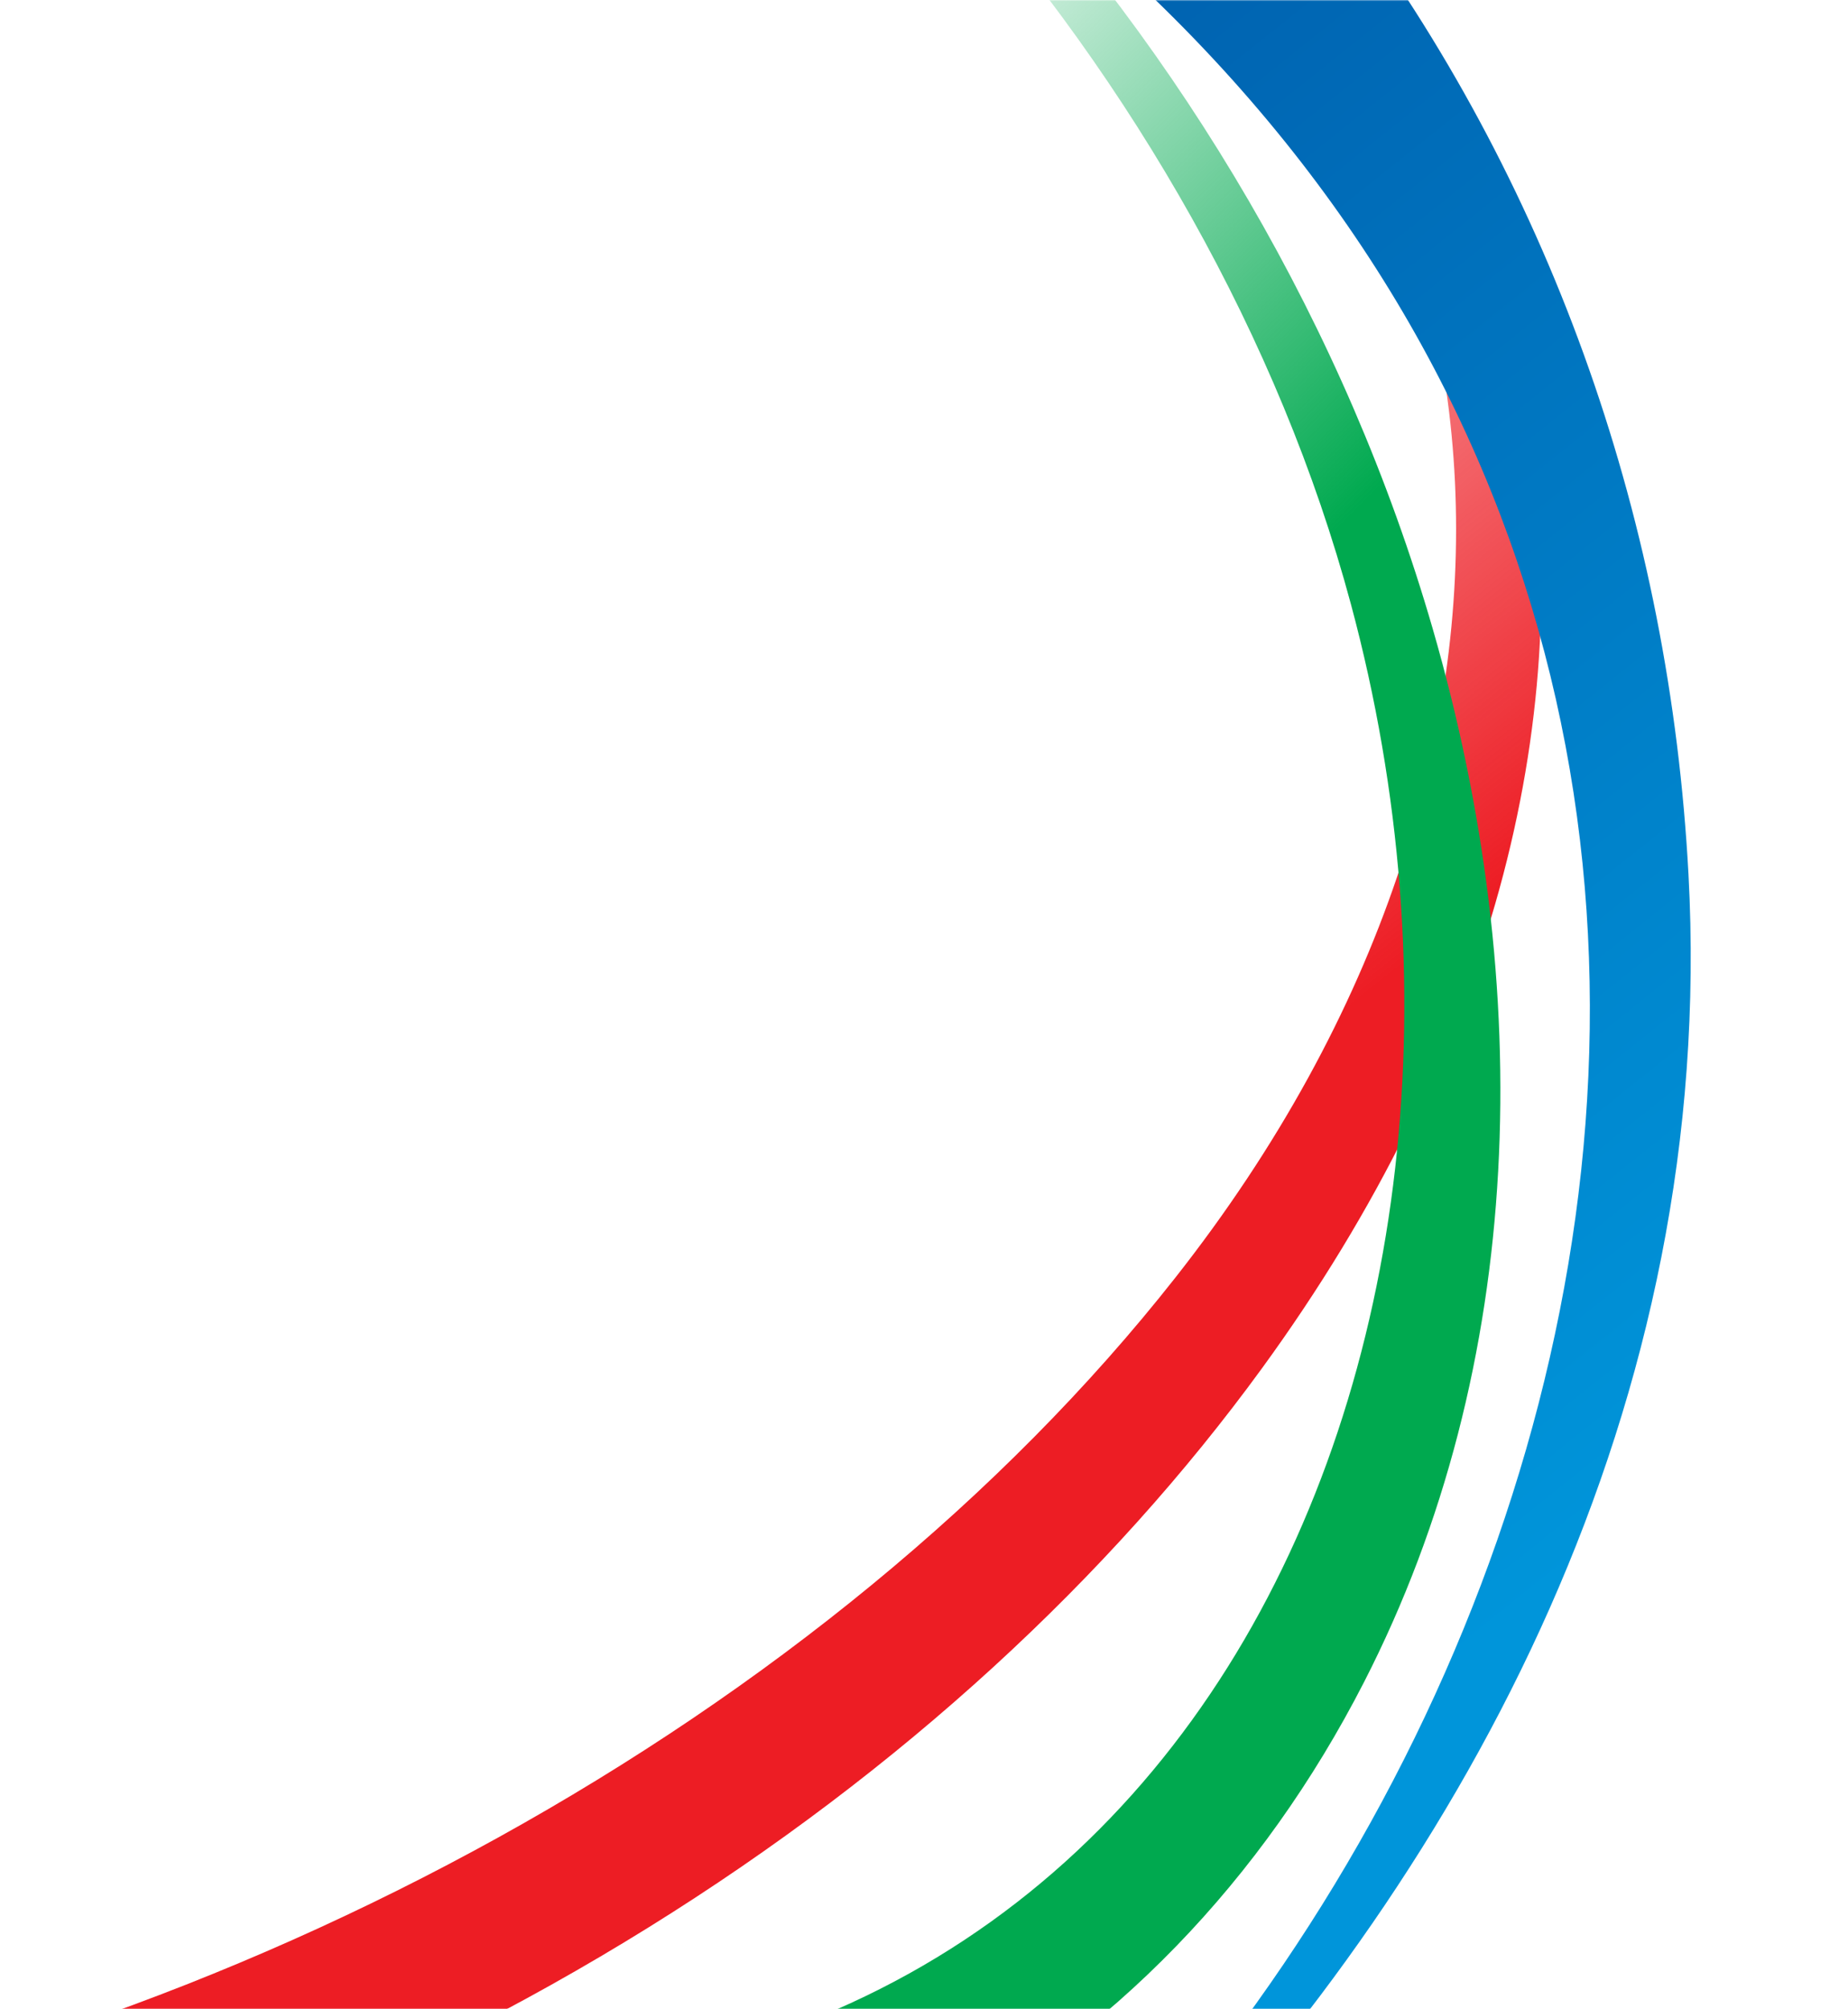 <svg width="737" height="801" viewBox="0 0 737 801" fill="none" xmlns="http://www.w3.org/2000/svg">
<mask id="mask0_4_2550" style="mask-type:luminance" maskUnits="userSpaceOnUse" x="0" y="0" width="737" height="801">
<path d="M6.10352e-05 801L736.61 801L736.61 0L6.10352e-05 0L6.10352e-05 801Z" fill="white"/>
</mask>
<g mask="url(#mask0_4_2550)">
<path d="M-838.56 668.081C-950.892 472.912 -881.805 247.428 -701.567 67.245C-564.993 -69.275 -384.409 -157.73 -204.88 -197.848C-60.159 -230.182 79.307 -229.945 199.351 -203.831C308.938 -179.971 402.976 -134.38 473.536 -72.003C547.042 -7.025 595.835 76.901 610.238 173.413C627.332 287.837 595.907 418.41 503.233 545.601C381.899 712.127 171.49 853.12 -94.602 906.422C-422.853 972.163 -713.624 885.109 -838.56 668.063M459.788 -64.219C326.359 -182.954 53.847 -249.04 -198.624 -191.283C-580.96 -103.828 -943.036 285.145 -737.902 622.126C-488.813 1031.23 192.477 860.358 468.735 509.393C633.715 299.803 604.127 64.226 459.769 -64.219" fill="url(#paint0_linear_4_2550)"/>
<path d="M192.113 -285.448C489.721 -179.571 658.393 70.645 673.378 348.504C684.781 559.803 586.251 741.624 457.987 876.361C356.802 982.656 241.869 1054.4 109.368 1085.97C-8.675 1114.1 -130.719 1113.16 -245.489 1085.26C-362.259 1056.85 -472.973 1000.21 -565.211 917.57C-672.252 821.677 -753.924 691.213 -786.785 536.908C-829.412 336.684 -786.912 114.364 -631.589 -67.929C-432.856 -301.142 -119.626 -396.344 192.113 -285.448ZM-237.869 1076.71C16.312 1136.34 268.511 1057.38 441.311 871.815C714.278 578.644 763.106 35.383 146.867 -185.809C-430.928 -393.234 -791.077 124.166 -719.789 555.148C-676.58 816.494 -464.172 1021.5 -237.869 1076.71Z" fill="url(#paint1_linear_4_2550)"/>
<path d="M96.638 896.147C-131.683 868.687 -337.163 710.053 -448.895 480.587C-545.625 281.926 -542.861 85.758 -466.699 -61.055C-405.777 -178.48 -304.319 -250.259 -187.967 -276.773C-88.437 -299.469 18.822 -288.212 120.952 -248.986C218.518 -211.505 310.865 -148.728 388.336 -66.674C471.463 21.381 536.695 130.785 571.393 250.72C612.766 393.768 608.728 544.309 543.987 670.645C463.025 828.624 303.409 921.025 96.638 896.147ZM120.643 -234.528C-80.854 -311.235 -348.838 -261.825 -452.314 -56.745C-611.13 257.94 -330.307 767.629 106.822 827.242C471.045 876.925 619.185 539.799 538.768 240.918C481.538 28.236 305.064 -164.313 120.643 -234.528Z" fill="url(#paint2_linear_4_2550)"/>
</g>
<defs>
<linearGradient id="paint0_linear_4_2550" x1="125" y1="-3" x2="482.5" y2="446" gradientUnits="userSpaceOnUse">
<stop offset="0.18" stop-color="#ED1D24" stop-opacity="0"/>
<stop offset="1" stop-color="#ED1D24"/>
</linearGradient>
<linearGradient id="paint1_linear_4_2550" x1="171.5" y1="105.5" x2="603.5" y2="646" gradientUnits="userSpaceOnUse">
<stop stop-color="#005BAA"/>
<stop offset="1" stop-color="#0095DA"/>
</linearGradient>
<linearGradient id="paint2_linear_4_2550" x1="-22.587" y1="245.901" x2="236.377" y2="506.319" gradientUnits="userSpaceOnUse">
<stop offset="0.17" stop-color="#00A94F" stop-opacity="0"/>
<stop offset="1" stop-color="#00A94F"/>
</linearGradient>
</defs>
</svg>
